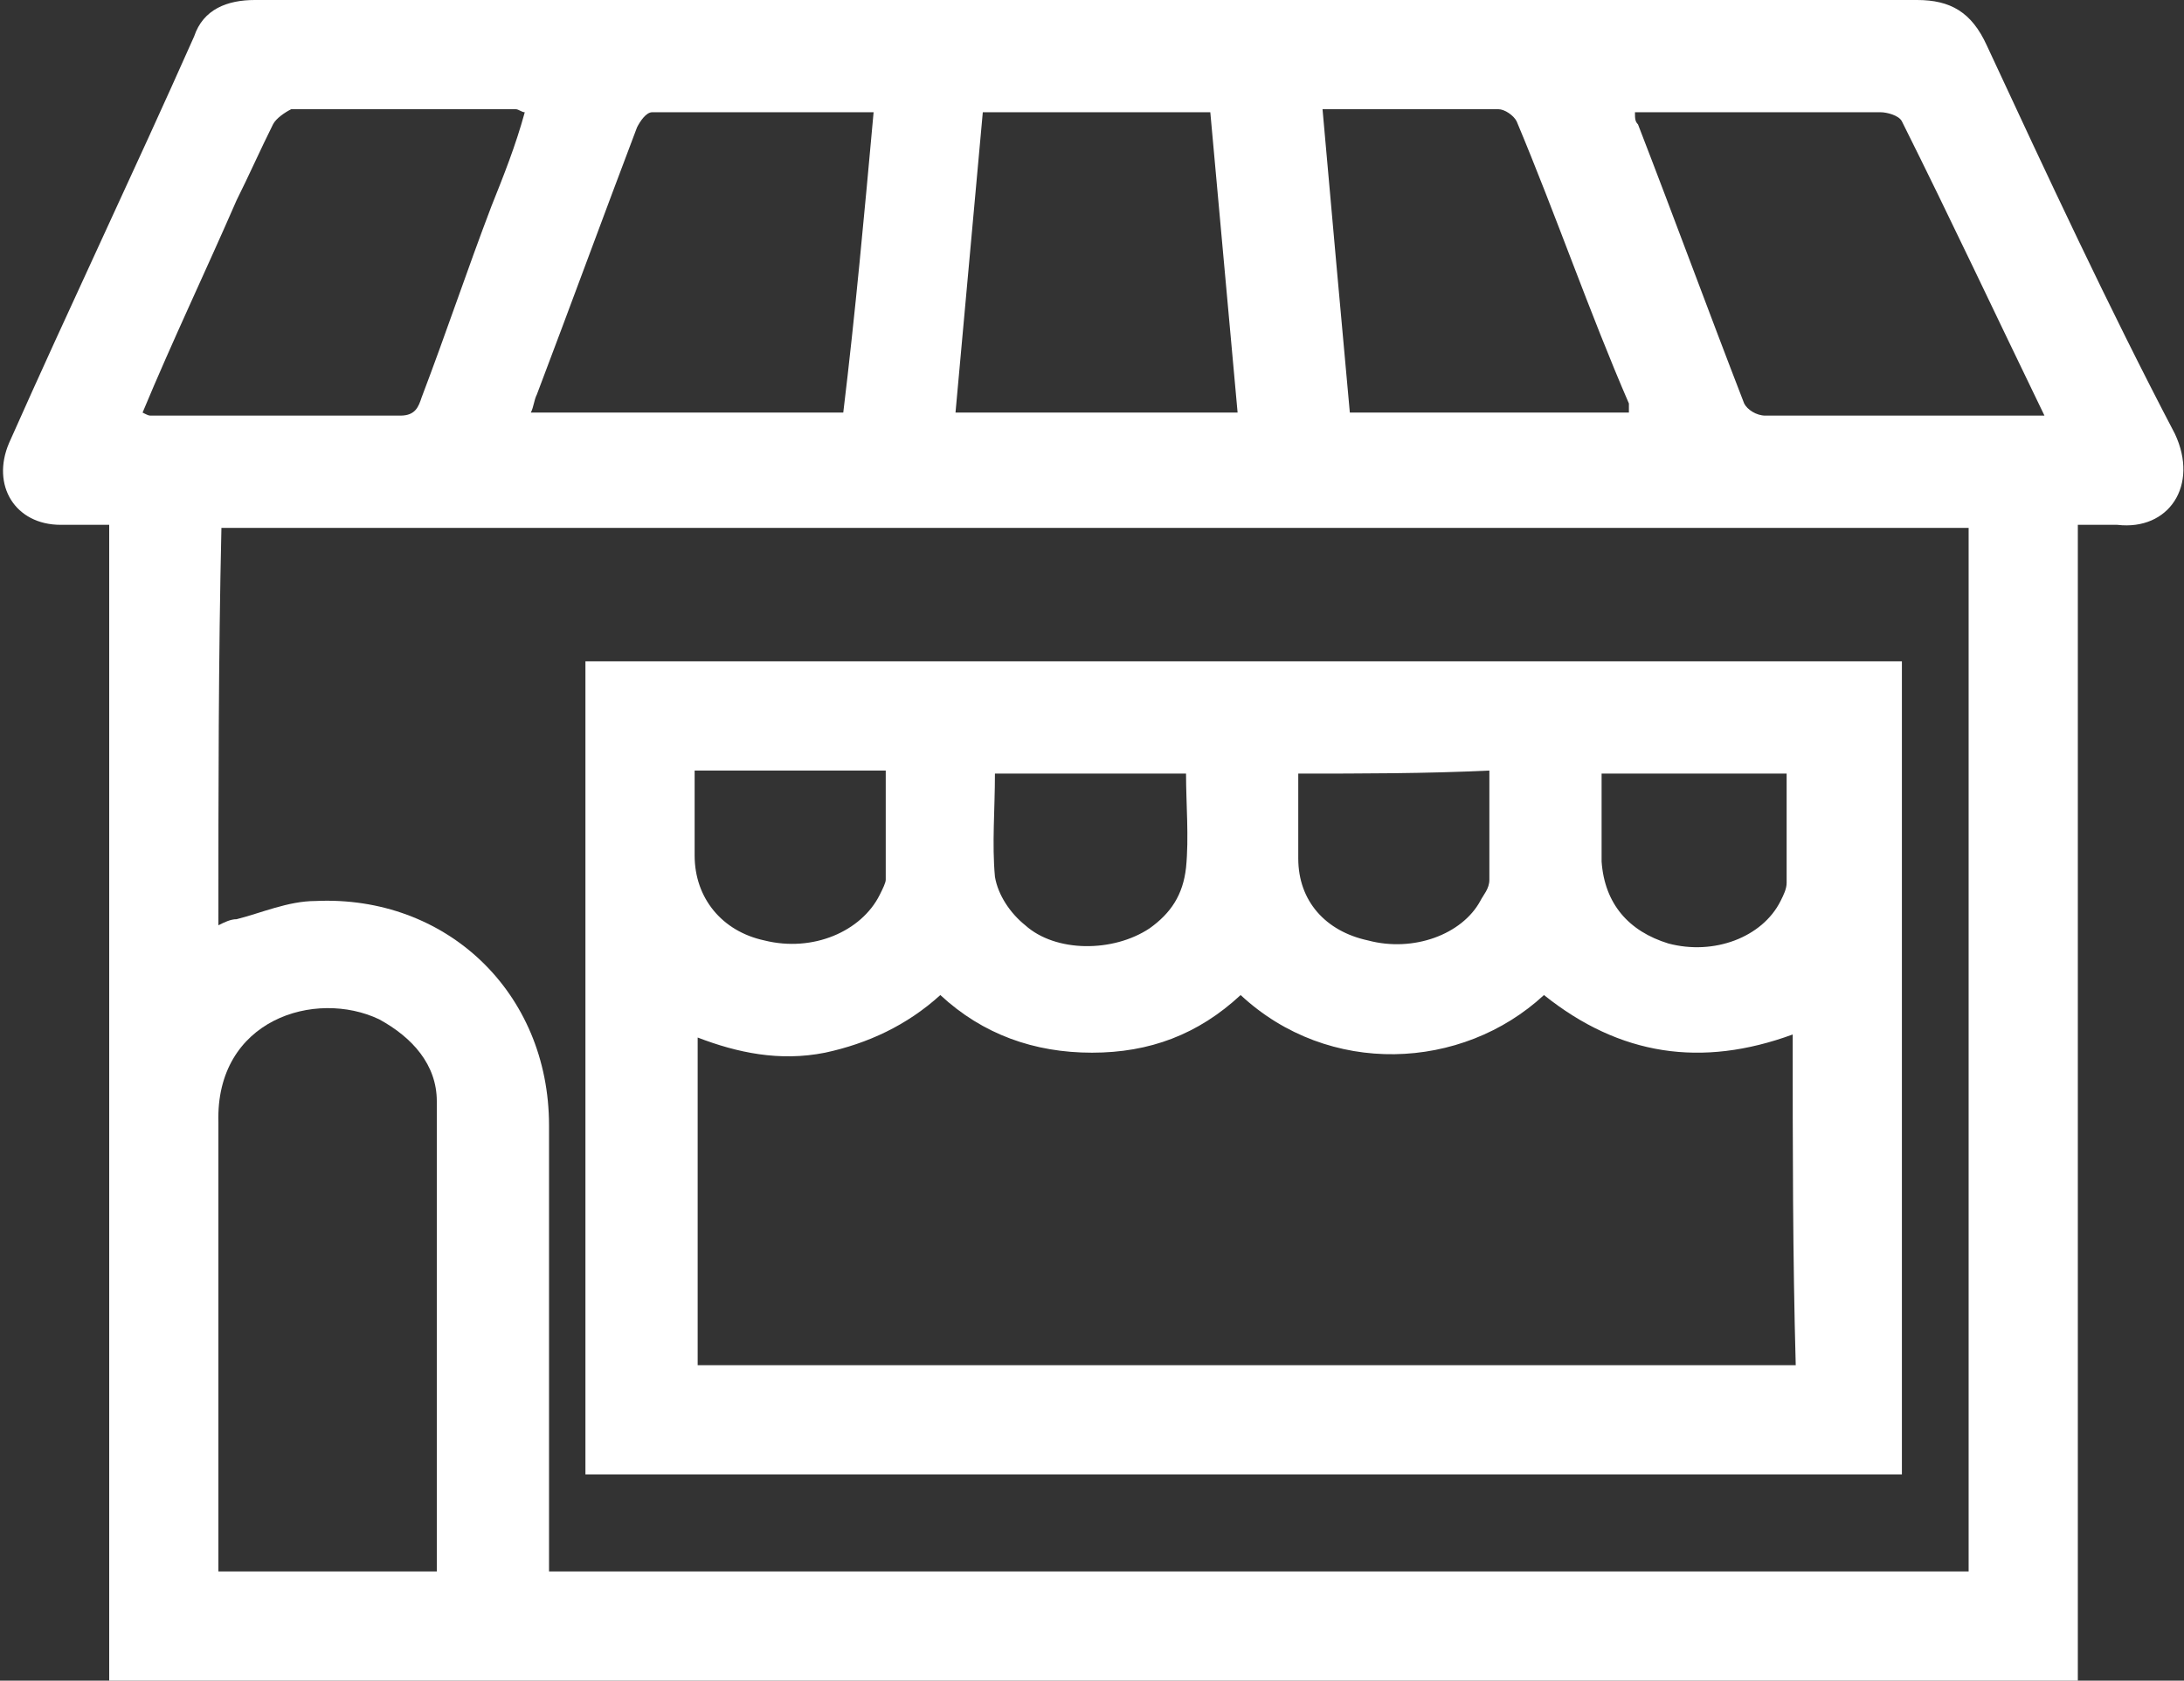 <?xml version="1.0" encoding="utf-8"?>
<!-- Generator: Adobe Illustrator 27.9.0, SVG Export Plug-In . SVG Version: 6.00 Build 0)  -->
<svg version="1.1" id="Layer_1" xmlns="http://www.w3.org/2000/svg" xmlns:xlink="http://www.w3.org/1999/xlink" x="0px" y="0px"
	 width="72px" height="55.4px" viewBox="0 0 72 55.4" enable-background="new 0 0 72 55.4" xml:space="preserve">
<rect x="0" y="0" width="72" height="55.4" fill="#333333" stroke="none"/>
<path fill="#FFFFFF" d="M3.6,55.4c0-12.7,0-25.4,0-38.1c-0.6,0-1.1,0-1.6,0c-1.5,0-2.3-1.3-1.7-2.7c2-4.5,4.1-8.9,6.1-13.4
	C6.7,0.3,7.5,0,8.4,0c9.1,0,18.2,0,27.3,0C44.9,0,54,0,63.2,0c1.1,0,1.8,0.4,2.3,1.5c2,4.3,4,8.6,6.2,12.8c0.8,1.7-0.2,3.2-1.9,3
	c-0.4,0-0.8,0-1.3,0c0,12.7,0,25.4,0,38.1C46.8,55.4,25.3,55.4,3.6,55.4z M7.2,30.5c0.2-0.1,0.4-0.2,0.6-0.2
	c0.8-0.2,1.7-0.6,2.6-0.6c4.3-0.2,7.7,3,7.7,7.4c0,4.6,0,9.3,0,13.9c0,0.3,0,0.6,0,0.8c15.7,0,31.2,0,46.8,0c0-11.5,0-23,0-34.4
	c-19.2,0-38.4,0-57.6,0C7.2,21.7,7.2,26.1,7.2,30.5z M14.4,51.8c0-5.2,0-10.4,0-15.5c0-1.2-0.8-2.1-1.9-2.7c-2.1-1-5.4,0-5.3,3.4
	c0,4.7,0,9.4,0,14.1c0,0.2,0,0.4,0,0.7C9.6,51.8,12,51.8,14.4,51.8z M67.4,13.7c-1.6-3.3-3.1-6.5-4.7-9.7c-0.1-0.2-0.5-0.3-0.7-0.3
	c-2,0-3.9,0-5.9,0c-0.7,0-1.5,0-2.2,0c0,0.2,0,0.3,0.1,0.4c1.2,3.1,2.3,6.1,3.5,9.2c0.1,0.2,0.4,0.4,0.7,0.4c1.8,0,3.7,0,5.5,0
	C64.9,13.7,66,13.7,67.4,13.7z M28.8,3.7c-2.5,0-4.9,0-7.3,0c-0.2,0-0.4,0.3-0.5,0.5c-1.1,2.9-2.2,5.9-3.3,8.8
	c-0.1,0.2-0.1,0.4-0.2,0.6c3.5,0,6.9,0,10.3,0C28.2,10.3,28.5,7,28.8,3.7z M4.7,13.6c0.2,0.1,0.2,0.1,0.3,0.1c2.7,0,5.5,0,8.2,0
	c0.5,0,0.6-0.3,0.7-0.6c0.8-2.1,1.5-4.2,2.3-6.3c0.4-1,0.8-2,1.1-3.1c-0.1,0-0.2-0.1-0.3-0.1c-2.5,0-5,0-7.4,0
	C9.4,3.7,9.1,3.9,9,4.1C8.6,4.9,8.2,5.8,7.8,6.6C6.8,8.9,5.7,11.2,4.7,13.6z M39.9,3.7c-2.5,0-5,0-7.5,0c-0.3,3.3-0.6,6.6-0.9,9.9
	c3.1,0,6.2,0,9.3,0C40.5,10.3,40.2,7,39.9,3.7z M44.5,13.6c3.1,0,6.1,0,9.2,0c0-0.1,0-0.2,0-0.3C52.4,10.3,51.3,7.1,50,4
	c-0.1-0.2-0.4-0.4-0.6-0.4c-1,0-2,0-3.1,0c-0.9,0-1.8,0-2.7,0C43.9,7,44.2,10.3,44.5,13.6z"/>
<path fill="#FFFFFF" d="M62.7,48.6c-14.5,0-28.9,0-43.4,0c0-8.9,0-17.8,0-26.8c14.5,0,28.9,0,43.4,0C62.7,30.7,62.7,39.6,62.7,48.6z
	 M59.1,34.1c-3,1.1-5.7,0.7-8.2-1.3c-2.7,2.5-7.1,2.7-10,0c-1.4,1.3-3,1.9-4.9,1.9c-1.9,0-3.6-0.6-5-1.9c-1.1,1-2.4,1.6-3.8,1.9
	c-1.5,0.3-2.9,0-4.2-0.5c0,3.7,0,7.3,0,10.8c12.1,0,24.1,0,36.2,0C59.1,41.4,59.1,37.8,59.1,34.1z M42.8,25.5c0,1,0,1.9,0,2.8
	c0,1.4,0.9,2.4,2.3,2.7c1.5,0.4,3.1-0.2,3.7-1.3c0.1-0.2,0.3-0.4,0.3-0.7c0-1.2,0-2.4,0-3.6C47,25.5,44.9,25.5,42.8,25.5z
	 M52.8,25.5c0,1,0,1.9,0,2.9c0.1,1.4,0.9,2.3,2.2,2.7c1.5,0.4,3.1-0.2,3.7-1.4c0.1-0.2,0.2-0.4,0.2-0.6c0-1.2,0-2.4,0-3.6
	C57,25.5,55,25.5,52.8,25.5z M22.9,25.4c0,1,0,1.9,0,2.8c0,1.4,0.9,2.5,2.3,2.8c1.6,0.4,3.2-0.3,3.8-1.5c0.1-0.2,0.2-0.4,0.2-0.5
	c0-1.2,0-2.4,0-3.6C27.1,25.4,25,25.4,22.9,25.4z M39.1,25.5c-2.1,0-4.2,0-6.3,0c0,1.2-0.1,2.3,0,3.4c0.1,0.6,0.5,1.2,1,1.6
	c1,0.9,2.9,0.9,4.1,0.1c0.7-0.5,1.1-1.1,1.2-2C39.2,27.6,39.1,26.5,39.1,25.5z"/>
</svg>
